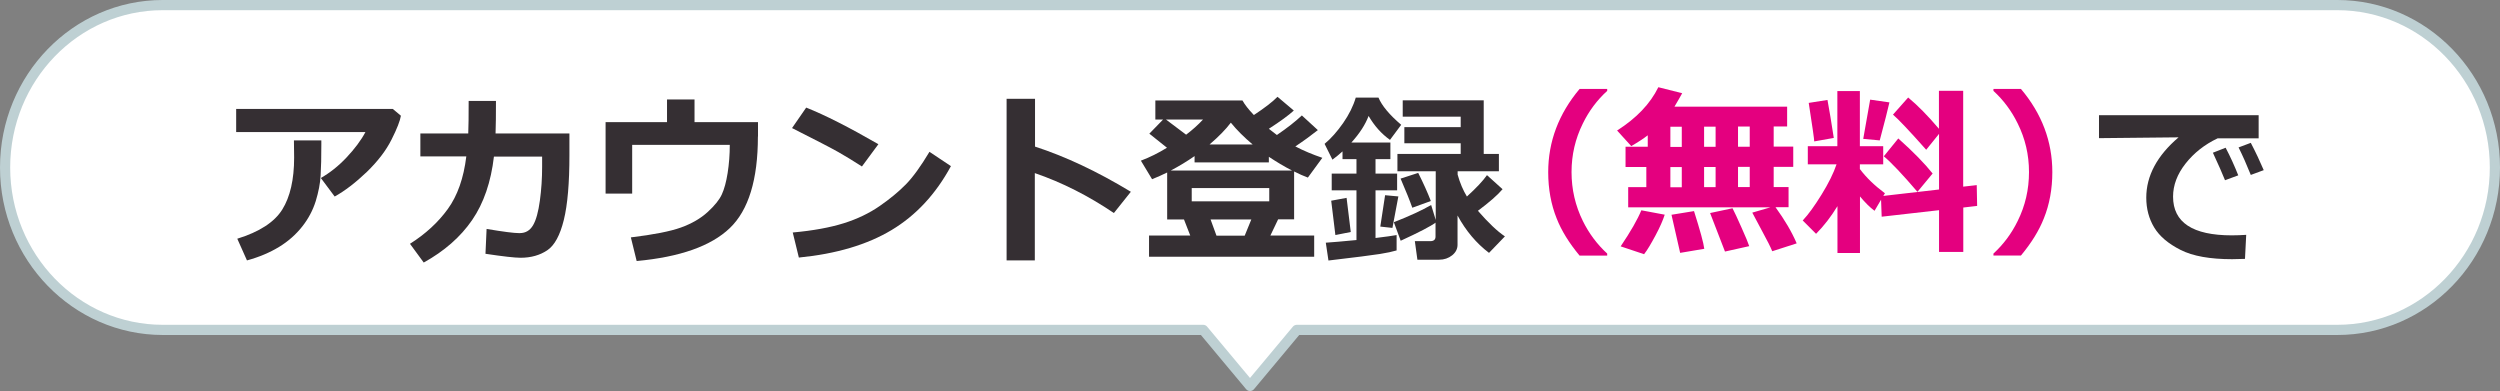 <?xml version="1.0" encoding="UTF-8"?>
<svg id="_レイヤー_2" data-name="レイヤー 2" xmlns="http://www.w3.org/2000/svg" viewBox="0 0 245.38 38.38">
  <rect x="0" y="0" width="245.38" height="38.38" fill="#808080" stroke="none"/>
  <defs>
    <style>
      .cls-1 {
        fill: #352f33;
      }

      .cls-1, .cls-2, .cls-3, .cls-4 {
        stroke-width: 0px;
      }

      .cls-2 {
        fill: #e4007f;
      }

      .cls-3 {
        fill: #fff;
      }

      .cls-4 {
        fill: #bed0d3;
      }
    </style>
  </defs>
  <g id="_レイヤー_1-2" data-name="レイヤー 1">
    <g>
      <g>
        <path class="cls-3" d="m229.41.5H15.97C7.42.5.5,7.63.5,16.44s6.92,15.94,15.47,15.94h102.13l4.59,5.5,4.59-5.5h102.13c8.54,0,15.47-7.13,15.47-15.94s-6.92-15.94-15.47-15.94Z"/>
        <path class="cls-4" d="m122.69,38.38c-.15,0-.29-.07-.38-.18l-4.44-5.32H15.97C7.16,32.87,0,25.5,0,16.44S7.16,0,15.97,0h213.44c8.8,0,15.97,7.37,15.97,16.44s-7.16,16.44-15.97,16.44h-101.89l-4.44,5.32c-.09.11-.24.18-.38.18ZM15.97,1C7.71,1,1,7.92,1,16.44s6.71,15.44,14.97,15.44h102.13c.15,0,.29.07.38.18l4.21,5.04,4.21-5.04c.09-.11.24-.18.38-.18h102.13c8.25,0,14.97-6.92,14.97-15.44s-6.71-15.44-14.97-15.44H15.97Z"/>
      </g>
      <g>
        <path class="cls-1" d="m39.35,11.36c-.08.49-.38,1.27-.92,2.34-.54,1.08-1.35,2.13-2.43,3.18-1.09,1.04-2.14,1.85-3.15,2.41l-1.36-1.82c.88-.5,1.73-1.17,2.52-2.01s1.42-1.67,1.86-2.5h-12.69v-2.27h15.37l.8.67Zm-7.81,2.43v.43c0,1.2-.02,2.2-.07,2.99-.04.79-.21,1.64-.48,2.53-.28.89-.72,1.73-1.33,2.5-.61.77-1.36,1.44-2.26,1.99-.9.55-1.95,1-3.16,1.33l-.95-2.13c2.17-.67,3.65-1.63,4.42-2.87s1.16-2.94,1.16-5.09l-.02-1.69h2.68Z"/>
        <path class="cls-1" d="m48.68,9.91c0,1.35-.01,2.41-.04,3.19h7.25v2.13c0,2.74-.18,4.86-.55,6.36-.37,1.5-.91,2.5-1.63,2.98-.72.48-1.59.73-2.61.73-.57,0-1.72-.13-3.45-.39l.11-2.44c1.65.28,2.7.41,3.16.41h.1c.57,0,1-.26,1.3-.77s.52-1.32.67-2.42c.15-1.1.22-2.19.22-3.3v-1.02h-4.73c-.29,2.49-1,4.57-2.14,6.23s-2.73,3.05-4.75,4.17l-1.35-1.84c1.52-.96,2.76-2.1,3.71-3.41.95-1.31,1.56-3.03,1.82-5.17h-4.51v-2.25h4.7c.03-.66.04-1.73.04-3.19h2.68Z"/>
        <path class="cls-1" d="m74.39,13.39c0,4.24-.92,7.24-2.76,9-1.84,1.76-4.89,2.84-9.14,3.23l-.57-2.32c2.23-.27,3.87-.59,4.92-.97s1.92-.88,2.62-1.52,1.16-1.22,1.39-1.73c.24-.52.43-1.22.57-2.1.14-.89.21-1.81.21-2.76h-9.58v4.78h-2.61v-7.01h6.03v-2.23h2.7v2.23h6.23v1.42Z"/>
        <path class="cls-1" d="m86.21,14.16l-1.61,2.18c-.87-.56-1.64-1.03-2.31-1.41s-2.19-1.17-4.55-2.36l1.39-2.01c1.84.73,4.2,1.93,7.08,3.59Zm7.13,2.14c-1.49,2.75-3.43,4.84-5.83,6.28s-5.43,2.34-9.1,2.7l-.6-2.46c2-.18,3.67-.49,5.01-.91s2.51-.99,3.51-1.68c1-.69,1.86-1.4,2.57-2.12s1.48-1.79,2.33-3.21l2.11,1.41Z"/>
        <path class="cls-1" d="m110.99,18.83l-1.66,2.08c-2.5-1.69-5.08-3-7.76-3.92v8.57h-2.77v-15.86h2.79v4.69c2.96.96,6.1,2.43,9.4,4.43Z"/>
        <path class="cls-1" d="m116.83,23.13l-.62-1.59h-1.65v-4.61c-.47.23-.96.45-1.48.66l-1.1-1.82c.87-.33,1.72-.75,2.56-1.27-.84-.68-1.42-1.14-1.73-1.38l1.35-1.39h-.76v-1.87h8.55c.22.4.59.88,1.12,1.43,1.06-.7,1.83-1.29,2.32-1.79l1.6,1.35c-.5.46-1.32,1.06-2.45,1.79.26.21.53.41.79.61,1.04-.71,1.85-1.35,2.45-1.92l1.57,1.44c-.67.53-1.41,1.07-2.21,1.6.8.42,1.68.79,2.65,1.12l-1.42,1.94c-.43-.16-.88-.36-1.35-.6v4.7h-1.57l-.76,1.59h4.3v2.08h-16.21v-2.08h4.06Zm-2.39-11.4l1.98,1.49c.62-.47,1.17-.96,1.66-1.49h-3.64Zm.47,5.01h11.91c-.78-.4-1.54-.86-2.28-1.35v.55h-7.29v-.62c-.73.51-1.51.98-2.34,1.42Zm9.67,3.02v-1.3h-7.61v1.3h7.61Zm-5.87-5.58h4.24c-.83-.7-1.55-1.41-2.14-2.14-.49.65-1.19,1.37-2.09,2.14Zm.11,7.36l.58,1.59h2.77l.65-1.59h-4Z"/>
        <path class="cls-1" d="m137.08,23.07v1.51c-.4.12-.95.24-1.65.35s-2.38.33-5.04.64l-.26-1.75c.6-.04,1.6-.12,3.01-.26v-4.88h-2.43v-1.64h2.43v-1.42h-1.37v-.76c-.33.3-.66.57-.99.81l-.77-1.55c.63-.52,1.23-1.2,1.82-2.04.59-.85,1-1.68,1.24-2.5h2.23c.33.79,1.07,1.68,2.23,2.67l-1.1,1.48c-.83-.59-1.53-1.37-2.1-2.35-.32.85-.88,1.72-1.69,2.61h3.83v1.63h-1.46v1.42h2.12v1.64h-2.12v4.68c.96-.12,1.66-.21,2.08-.29Zm-4.5-.3l-1.51.3-.41-3.37,1.51-.28.41,3.35Zm4.67-3.48l-.58,3.08-1.19-.13.47-3.08,1.3.12Zm3.67,2.55c-.48.36-1.63.96-3.44,1.79l-.67-1.82c1.58-.62,2.79-1.18,3.66-1.69l.45,1.47v-4.78h-3.76v-1.7h6.21v-1.05h-5.53v-1.58h5.53v-1.03h-5.69v-1.6h7.95v5.26h1.49v1.7h-4.05v.33c.23.83.54,1.54.91,2.15.92-.84,1.58-1.54,1.97-2.1l1.53,1.38c-.5.59-1.31,1.29-2.42,2.12,1.03,1.18,1.91,2.02,2.65,2.51l-1.56,1.62c-1.24-.94-2.27-2.16-3.09-3.67v2.88c0,.4-.18.75-.53,1.03s-.78.43-1.27.43h-2.14l-.25-1.82h1.51c.35,0,.52-.15.52-.45v-1.38Zm-.48-2.11l-1.82.66c-.23-.66-.61-1.61-1.15-2.86l1.73-.56c.5,1,.92,1.92,1.24,2.76Z"/>
        <path class="cls-2" d="m157.75,25.09h-2.71c-1.03-1.24-1.78-2.45-2.25-3.65-.55-1.37-.83-2.88-.83-4.54,0-3.01,1.03-5.73,3.08-8.17h2.71v.19c-.99.9-1.79,1.97-2.39,3.2-.74,1.49-1.11,3.08-1.11,4.77s.37,3.3,1.11,4.8c.6,1.22,1.4,2.29,2.39,3.2v.19Z"/>
        <path class="cls-2" d="m176.34,23.89l-2.39.77c-.16-.4-.49-1.05-.98-1.95l-.98-1.84,1.78-.52h-13.96v-1.98h1.78v-1.98h-2.04v-1.99h2.18v-1.12c-.4.31-.94.67-1.62,1.06l-1.39-1.53c1.9-1.21,3.25-2.62,4.05-4.25l2.34.59c-.16.3-.42.74-.76,1.32h11.06v1.94h-1.32v1.98h1.92v1.99h-1.92v1.98h1.46v1.98h-1.28c.9,1.24,1.59,2.41,2.07,3.53Zm-12.94-2.83c-.18.56-.48,1.25-.91,2.05s-.79,1.42-1.12,1.84l-2.3-.77c1-1.48,1.67-2.66,2.03-3.54l2.29.43Zm.55-8.62v1.98h1.12v-1.98h-1.12Zm0,3.96v1.98h1.12v-1.98h-1.12Zm3.33,8.02l-2.37.4-.85-3.74,2.21-.36c.6,1.9.94,3.13,1.01,3.71Zm-.02-11.99v1.98h1.13v-1.98h-1.13Zm0,5.94h1.13v-1.98h-1.13v1.98Zm4.43,5.79l-2.38.53-1.46-3.78,2.2-.47c.18.35.48.98.88,1.89.41.91.66,1.52.76,1.83Zm-1.1-9.76h1.15v-1.98h-1.15v1.98Zm0,3.96h1.15v-1.98h-1.15v1.98Z"/>
        <path class="cls-2" d="m180.34,20.25c-.63,1.03-1.32,1.92-2.09,2.7l-1.31-1.31c.56-.59,1.17-1.44,1.85-2.54.68-1.1,1.17-2.09,1.47-2.97h-2.82v-1.78h2.9v-5.41h2.21v5.41h2.29v1.78h-2.29v.46c.63.84,1.45,1.63,2.46,2.38l-.16.26,5.47-.63v-5.46l-1.26,1.56c-1.65-1.86-2.74-3.01-3.26-3.45l1.49-1.68c.91.75,1.92,1.77,3.02,3.07v-3.73h2.38v9.41l1.33-.15.04,2.04-1.36.16v4.36h-2.38v-4.1l-5.63.64-.06-1.67-.64,1.09c-.45-.33-.92-.8-1.43-1.41v5.55h-2.21v-4.59Zm-.36-6.71l-1.91.34c0-.21-.18-1.47-.54-3.78l1.84-.29c.17.91.38,2.16.62,3.73Zm5.47-3.49c-.15.68-.47,1.92-.95,3.73l-1.62-.15.68-3.85,1.89.27Zm4.24,6.98l-1.49,1.8c-1.46-1.71-2.56-2.87-3.3-3.49l1.42-1.75c1.48,1.32,2.6,2.47,3.37,3.44Z"/>
        <path class="cls-2" d="m201.44,16.89c0,1.66-.28,3.18-.83,4.54-.47,1.2-1.22,2.41-2.25,3.65h-2.7v-.19c.99-.91,1.78-1.97,2.38-3.2.74-1.49,1.11-3.09,1.11-4.8s-.37-3.28-1.11-4.77c-.6-1.23-1.4-2.3-2.38-3.2v-.19h2.7c2.05,2.43,3.08,5.15,3.08,8.17Z"/>
        <path class="cls-1" d="m220.47,23.04l-.12,2.37c-.64.02-1.06.03-1.27.03-2.16,0-3.85-.3-5.05-.91-1.21-.61-2.07-1.34-2.59-2.2s-.78-1.84-.78-2.93c0-2.14,1.06-4.12,3.17-5.92l-7.81.08v-2.25h15.67v2.27h-4.03c-1.27.6-2.32,1.43-3.14,2.47s-1.23,2.13-1.23,3.25c0,2.53,1.92,3.8,5.77,3.8.45,0,.92-.02,1.42-.05Zm-.78-5.83l-1.3.48c-.24-.61-.64-1.51-1.19-2.7l1.25-.49c.46.87.87,1.78,1.24,2.71Zm2.5-.51l-1.27.47c-.41-1.02-.81-1.92-1.2-2.7l1.2-.45c.48.92.9,1.81,1.27,2.68Z"/>
      </g>
    </g>
  </g>
</svg>